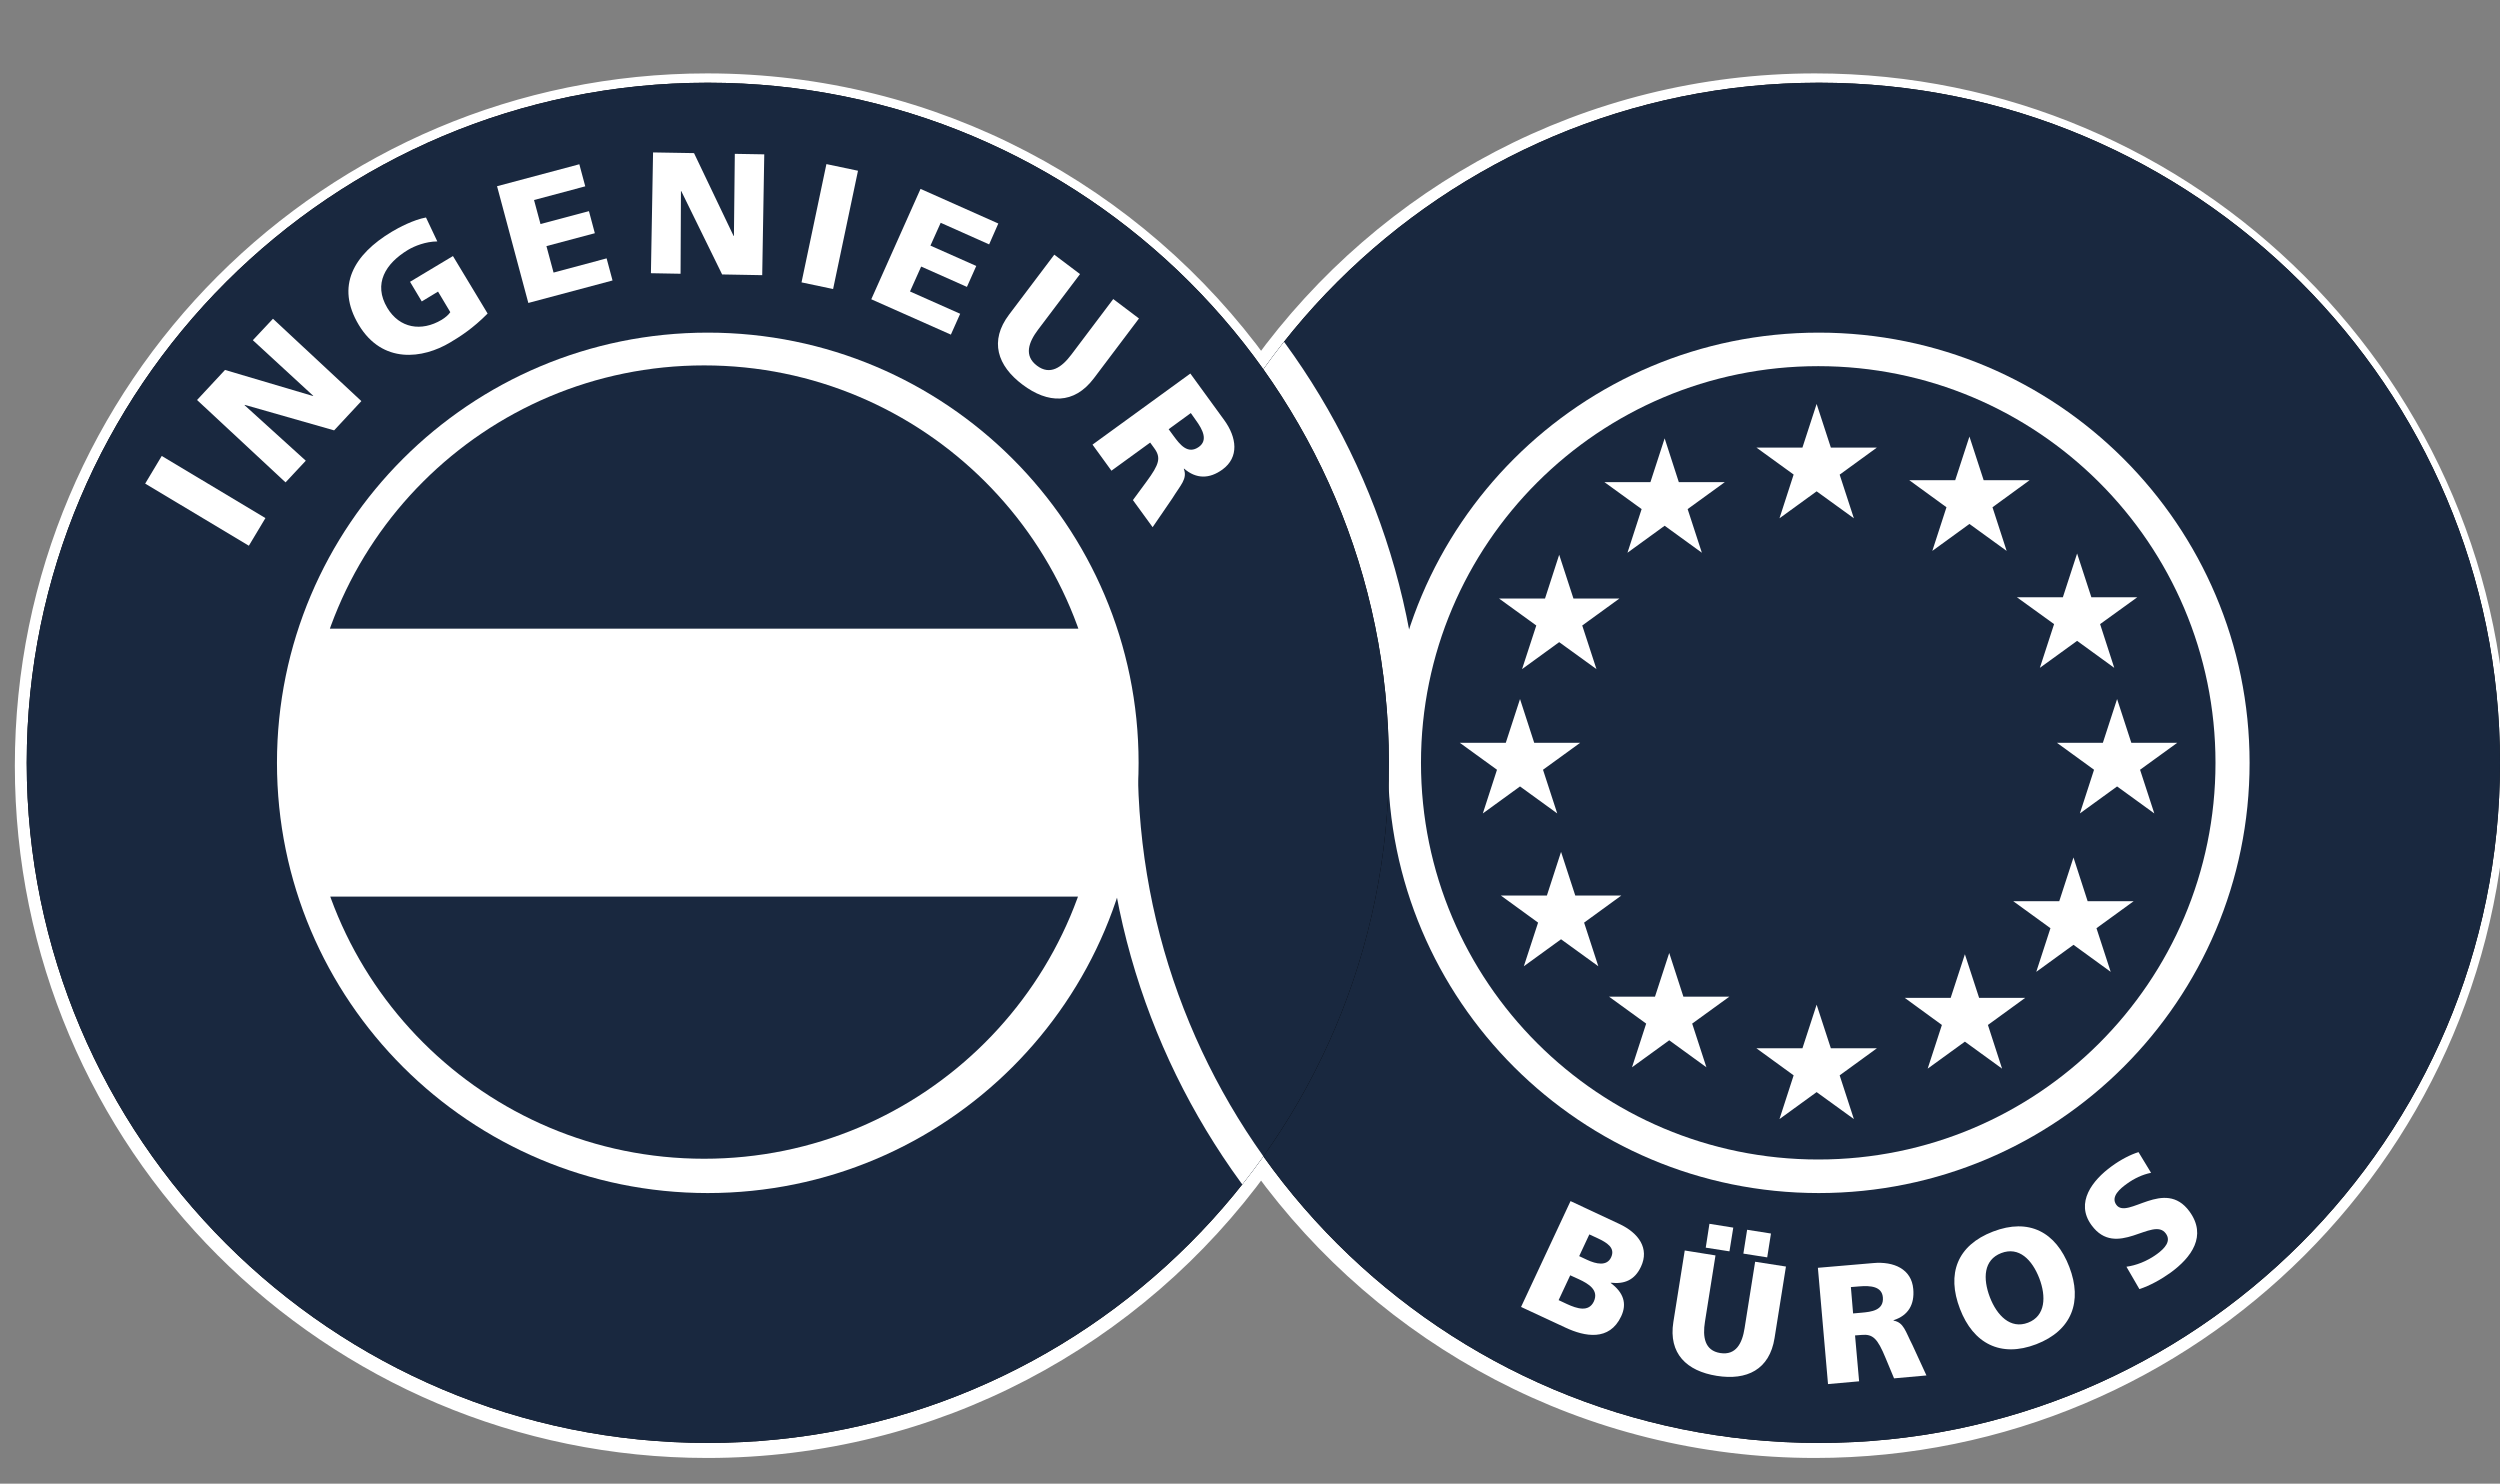 <?xml version="1.0" encoding="utf-8"?>
<!-- Generator: Adobe Illustrator 16.0.3, SVG Export Plug-In . SVG Version: 6.00 Build 0)  -->
<!DOCTYPE svg PUBLIC "-//W3C//DTD SVG 1.1//EN" "http://www.w3.org/Graphics/SVG/1.1/DTD/svg11.dtd">
<svg version="1.1" id="Ebene_1" xmlns="http://www.w3.org/2000/svg" xmlns:xlink="http://www.w3.org/1999/xlink" x="0px" y="0px"
	 width="79.269px" height="47.043px" viewBox="0 0 79.269 47.043" enable-background="new 0 0 79.269 47.043" xml:space="preserve">
<rect x="0" y="0" width="79.269" height="47.043" fill="#808080" stroke="none"/>
<g>
	<defs>
		<rect id="SVGID_1_" y="1.857" width="79.972" height="44.843"/>
	</defs>
	<clipPath id="SVGID_2_">
		<use xlink:href="#SVGID_1_"  overflow="visible"/>
	</clipPath>
	<path clip-path="url(#SVGID_2_)" fill="#FFFFFF" d="M57.55,2.602c-7.227,0-13.625,3.542-17.564,8.98
		c-3.938-5.438-10.336-8.98-17.563-8.98c-11.972,0-21.678,9.707-21.678,21.678c0,11.969,9.707,21.674,21.678,21.674
		c7.227,0,13.625-3.541,17.563-8.979c3.939,5.438,10.338,8.979,17.564,8.979c11.973,0,21.68-9.705,21.68-21.674
		C79.229,12.309,69.522,2.602,57.55,2.602"/>
	<path clip-path="url(#SVGID_2_)" fill="none" stroke="#FFFFFF" stroke-width="0.549" d="M57.55,2.602
		c-7.227,0-13.625,3.542-17.564,8.98c-3.938-5.438-10.336-8.98-17.563-8.98c-11.972,0-21.678,9.707-21.678,21.678
		c0,11.969,9.707,21.674,21.678,21.674c7.227,0,13.625-3.541,17.563-8.979c3.939,5.438,10.338,8.979,17.564,8.979
		c11.973,0,21.68-9.705,21.68-21.674C79.229,12.309,69.522,2.602,57.55,2.602z"/>
	<path clip-path="url(#SVGID_2_)" d="M36.078,24.188c0-11.911,9.669-21.565,21.597-21.565c11.926,0,21.594,9.654,21.594,21.565
		c0,11.91-9.668,21.564-21.594,21.564C45.747,45.753,36.078,36.099,36.078,24.188"/>
	<path clip-path="url(#SVGID_2_)" fill="#19283F" d="M36.078,24.188c0-11.911,9.669-21.565,21.597-21.565
		c11.926,0,21.594,9.654,21.594,21.565c0,11.91-9.668,21.564-21.594,21.564C45.747,45.753,36.078,36.099,36.078,24.188"/>
</g>
<g>
	<defs>
		<path id="SVGID_3_" d="M36.077,24.19c0,11.91,9.67,21.564,21.598,21.564c11.926,0,21.594-9.654,21.594-21.564
			c0-11.914-9.668-21.568-21.594-21.568C45.747,2.622,36.077,12.276,36.077,24.19"/>
	</defs>
	<clipPath id="SVGID_4_">
		<use xlink:href="#SVGID_3_"  overflow="visible"/>
	</clipPath>
	<path clip-path="url(#SVGID_4_)" fill="#FFFFFF" d="M38.554,9.859c3.393,3.808,5.457,8.828,5.457,14.327l1.063-0.002
		c0-5.679-2.096-10.871-5.558-14.844L38.554,9.859z"/>
</g>
<g>
	<defs>
		<rect id="SVGID_5_" y="1.857" width="79.972" height="44.843"/>
	</defs>
	<clipPath id="SVGID_6_">
		<use xlink:href="#SVGID_5_"  overflow="visible"/>
	</clipPath>
	<path clip-path="url(#SVGID_6_)" fill="#FFFFFF" d="M44.009,24.188c0-7.535,6.115-13.641,13.66-13.641s13.66,6.105,13.66,13.641
		s-6.115,13.641-13.66,13.641S44.009,31.724,44.009,24.188"/>
	<path clip-path="url(#SVGID_6_)" d="M0.847,24.188c0-11.911,9.668-21.565,21.594-21.565c11.93,0,21.597,9.654,21.597,21.565
		c0,11.91-9.667,21.564-21.597,21.564C10.515,45.753,0.847,36.099,0.847,24.188"/>
	<path clip-path="url(#SVGID_6_)" fill="#19283F" d="M0.847,24.188c0-11.911,9.668-21.565,21.594-21.565
		c11.93,0,21.597,9.654,21.597,21.565c0,11.91-9.667,21.564-21.597,21.564C10.515,45.753,0.847,36.099,0.847,24.188"/>
</g>
<g>
	<defs>
		<path id="SVGID_7_" d="M0.849,24.19c0,11.91,9.668,21.564,21.594,21.564c11.93,0,21.594-9.654,21.594-21.564
			c0-11.914-9.664-21.568-21.594-21.568C10.517,2.622,0.849,12.276,0.849,24.19"/>
	</defs>
	<clipPath id="SVGID_8_">
		<use xlink:href="#SVGID_7_"  overflow="visible"/>
	</clipPath>
	<path clip-path="url(#SVGID_8_)" fill="#FFFFFF" d="M41.535,38.515c-3.393-3.807-5.457-8.828-5.457-14.327h-1.066
		c0,5.681,2.1,10.874,5.562,14.847L41.535,38.515z"/>
</g>
<g>
	<defs>
		<rect id="SVGID_9_" y="1.857" width="79.972" height="44.843"/>
	</defs>
	<clipPath id="SVGID_10_">
		<use xlink:href="#SVGID_9_"  overflow="visible"/>
	</clipPath>
	<path clip-path="url(#SVGID_10_)" fill="#FFFFFF" d="M8.782,24.188c0-7.535,6.115-13.641,13.66-13.641s13.66,6.105,13.66,13.641
		s-6.115,13.641-13.66,13.641S8.782,31.724,8.782,24.188"/>
	<path clip-path="url(#SVGID_10_)" fill="#19283F" d="M45.056,24.188c0-6.948,5.639-12.578,12.596-12.578
		c6.955,0,12.596,5.629,12.596,12.578c0,6.946-5.641,12.577-12.596,12.577C50.694,36.765,45.056,31.134,45.056,24.188"/>
	<path clip-path="url(#SVGID_10_)" fill="#FFFFFF" d="M9.729,24.165c0-6.949,5.639-12.579,12.598-12.579
		c6.955,0,12.594,5.629,12.594,12.579c0,6.947-5.64,12.576-12.594,12.576C15.368,36.741,9.729,31.112,9.729,24.165"/>
</g>
<g>
	<defs>
		<path id="SVGID_11_" d="M9.729,24.163c0,6.949,5.639,12.578,12.597,12.578c6.955,0,12.598-5.629,12.598-12.578
			c0-6.944-5.643-12.577-12.598-12.577C15.368,11.586,9.729,17.219,9.729,24.163"/>
	</defs>
	<clipPath id="SVGID_12_">
		<use xlink:href="#SVGID_11_"  overflow="visible"/>
	</clipPath>
	<rect x="9.862" y="9.836" clip-path="url(#SVGID_12_)" fill="#19283F" width="25.048" height="10.098"/>
	<rect x="9.862" y="28.429" clip-path="url(#SVGID_12_)" fill="#19283F" width="25.048" height="10.098"/>
</g>
<polygon fill="#FFFFFF" points="58.782,16.434 57.601,15.579 56.423,16.434 56.872,15.047 55.692,14.192 57.151,14.192 
	57.601,12.808 58.052,14.192 59.511,14.192 58.331,15.05 "/>
<polygon fill="#FFFFFF" points="63.626,17.468 62.446,16.613 61.269,17.468 61.718,16.084 60.538,15.226 61.995,15.226 
	62.446,13.842 62.897,15.226 64.354,15.226 63.177,16.084 "/>
<polygon fill="#FFFFFF" points="53.962,17.526 52.782,16.67 51.603,17.526 52.052,16.142 50.872,15.287 52.331,15.287 
	52.782,13.899 53.231,15.287 54.69,15.287 53.511,16.142 "/>
<polygon fill="#FFFFFF" points="67.038,21.176 65.86,20.32 64.679,21.176 65.13,19.789 63.95,18.937 65.409,18.937 65.86,17.55 
	66.312,18.937 67.769,18.937 66.589,19.789 "/>
<polygon fill="#FFFFFF" points="50.62,21.216 49.438,20.361 48.261,21.216 48.712,19.833 47.53,18.977 48.989,18.977 49.438,17.59 
	49.89,18.977 51.349,18.977 50.169,19.833 "/>
<polygon fill="#FFFFFF" points="68.308,25.792 67.128,24.936 65.948,25.792 66.397,24.407 65.22,23.552 66.677,23.552 
	67.128,22.165 67.579,23.552 69.036,23.552 67.856,24.407 "/>
<polygon fill="#FFFFFF" points="49.376,25.792 48.196,24.936 47.017,25.792 47.466,24.407 46.286,23.552 47.745,23.552 
	48.196,22.165 48.646,23.552 50.104,23.552 48.925,24.407 "/>
<polygon fill="#FFFFFF" points="50.679,30.638 49.497,29.782 48.317,30.638 48.769,29.254 47.589,28.396 49.048,28.396 
	49.497,27.011 49.948,28.396 51.407,28.396 50.228,29.254 "/>
<polygon fill="#FFFFFF" points="54.106,33.841 52.927,32.985 51.747,33.841 52.196,32.456 51.017,31.601 52.476,31.601 
	52.927,30.216 53.376,31.601 54.835,31.601 53.655,32.456 "/>
<polygon fill="#FFFFFF" points="58.782,35.483 57.601,34.628 56.423,35.483 56.872,34.097 55.692,33.239 57.151,33.239 
	57.601,31.856 58.052,33.239 59.511,33.239 58.331,34.097 "/>
<polygon fill="#FFFFFF" points="66.925,30.815 65.745,29.958 64.565,30.815 65.015,29.431 63.835,28.575 65.294,28.575 
	65.745,27.188 66.194,28.575 67.653,28.575 66.474,29.431 "/>
<polygon fill="#FFFFFF" points="63.481,33.884 62.302,33.028 61.122,33.884 61.573,32.499 60.394,31.64 61.851,31.64 62.302,30.257 
	62.753,31.64 64.214,31.64 63.032,32.499 "/>
<rect x="4.6" y="15.373" transform="matrix(-0.858 -0.514 0.514 -0.858 3.936 32.858)" fill="#FFFFFF" width="3.832" height="1.022"/>
<polygon fill="#FFFFFF" points="9.054,15.295 9.696,14.608 7.755,12.848 7.764,12.838 10.594,13.646 11.458,12.718 8.655,10.107 
	8.017,10.787 9.932,12.55 9.926,12.557 7.135,11.73 6.248,12.683 "/>
<g>
	<defs>
		<rect id="SVGID_13_" y="1.857" width="79.972" height="44.843"/>
	</defs>
	<clipPath id="SVGID_14_">
		<use xlink:href="#SVGID_13_"  overflow="visible"/>
	</clipPath>
	<path clip-path="url(#SVGID_14_)" fill="#FFFFFF" d="M14.362,8.119l-1.361,0.816l0.372,0.623l0.516-0.312l0.389,0.652
		c-0.055,0.084-0.159,0.172-0.275,0.243c-0.642,0.382-1.333,0.269-1.721-0.376c-0.46-0.768-0.055-1.413,0.654-1.841
		c0.208-0.124,0.561-0.266,0.93-0.269l-0.359-0.759c-0.396,0.072-0.866,0.321-1.082,0.451c-1.206,0.722-1.793,1.721-1.047,2.959
		c0.749,1.241,2.025,1.076,2.9,0.55c0.304-0.181,0.712-0.438,1.183-0.914L14.362,8.119z"/>
</g>
<polygon fill="#FFFFFF" points="16.752,9.606 19.422,8.893 19.234,8.192 17.552,8.643 17.326,7.803 18.861,7.395 18.674,6.695 
	17.138,7.104 16.933,6.342 18.557,5.908 18.369,5.208 15.76,5.904 "/>
<polygon fill="#FFFFFF" points="20.639,8.663 21.579,8.68 21.591,6.061 21.602,6.061 22.897,8.702 24.168,8.725 24.233,4.894 
	23.299,4.878 23.271,7.48 23.26,7.48 22.006,4.855 20.707,4.833 "/>
<rect x="25.804" y="5.281" transform="matrix(-0.979 -0.206 0.206 -0.979 50.59 19.65)" fill="#FFFFFF" width="1.023" height="3.831"/>
<polygon fill="#FFFFFF" points="27.626,9.489 30.15,10.61 30.445,9.949 28.854,9.242 29.208,8.452 30.659,9.097 30.955,8.433 
	29.502,7.788 29.827,7.064 31.363,7.749 31.654,7.087 29.188,5.989 "/>
<g>
	<defs>
		<rect id="SVGID_15_" y="1.857" width="79.972" height="44.843"/>
	</defs>
	<clipPath id="SVGID_16_">
		<use xlink:href="#SVGID_15_"  overflow="visible"/>
	</clipPath>
	<path clip-path="url(#SVGID_16_)" fill="#FFFFFF" d="M36.114,10.098l-0.816-0.616l-1.329,1.763
		c-0.305,0.405-0.674,0.665-1.089,0.35c-0.418-0.314-0.269-0.739,0.036-1.144l1.329-1.76l-0.816-0.616l-1.433,1.899
		c-0.632,0.836-0.373,1.624,0.428,2.223c0.8,0.602,1.627,0.635,2.259-0.201L36.114,10.098z"/>
	<path clip-path="url(#SVGID_16_)" fill="#FFFFFF" d="M37.758,13.097l0.155,0.22c0.23,0.314,0.39,0.642,0.102,0.852
		c-0.354,0.253-0.606-0.078-0.801-0.343l-0.159-0.217L37.758,13.097z M34.641,14.098l0.6,0.827l1.228-0.892l0.127,0.175
		c0.224,0.305,0.165,0.509-0.243,1.063l-0.431,0.586l0.625,0.859l0.625-0.914c0.263-0.428,0.486-0.619,0.363-0.937l0.01-0.006
		c0.386,0.334,0.804,0.328,1.216,0.029c0.534-0.389,0.456-1.018,0.055-1.569l-1.073-1.475L34.641,14.098z"/>
	<path clip-path="url(#SVGID_16_)" fill="#FFFFFF" d="M50.394,39.14l0.258,0.119c0.299,0.141,0.574,0.303,0.432,0.609
		c-0.133,0.285-0.469,0.215-0.762,0.078l-0.25-0.117L50.394,39.14z M49.788,40.437l0.275,0.125c0.307,0.143,0.641,0.342,0.473,0.707
		c-0.162,0.34-0.525,0.23-0.854,0.078l-0.262-0.123L49.788,40.437z M48.229,41.44l1.414,0.658c0.602,0.281,1.385,0.439,1.76-0.359
		c0.193-0.408,0.072-0.76-0.332-1.059l0.006-0.008c0.43,0.049,0.758-0.084,0.955-0.51c0.27-0.574-0.066-1.066-0.693-1.357
		l-1.541-0.721L48.229,41.44z"/>
	<path clip-path="url(#SVGID_16_)" fill="#FFFFFF" d="M56.628,40.159l-0.977-0.152l-0.334,2.104
		c-0.074,0.482-0.273,0.869-0.771,0.791c-0.496-0.078-0.564-0.51-0.486-0.992l0.334-2.104l-0.975-0.156l-0.361,2.27
		c-0.158,0.998,0.422,1.553,1.377,1.705c0.953,0.152,1.674-0.197,1.832-1.199L56.628,40.159z M54.085,39.56l0.752,0.117l0.121-0.752
		l-0.756-0.121L54.085,39.56z M55.278,39.749l0.756,0.119l0.119-0.756l-0.756-0.119L55.278,39.749z"/>
	<path clip-path="url(#SVGID_16_)" fill="#FFFFFF" d="M58.687,40.81l0.258-0.021c0.377-0.033,0.725,0.004,0.756,0.346
		c0.035,0.416-0.367,0.461-0.682,0.488l-0.262,0.023L58.687,40.81z M57.962,43.886l0.986-0.088l-0.129-1.455l0.207-0.016
		c0.361-0.033,0.506,0.113,0.76,0.729l0.27,0.648l1.027-0.092l-0.447-0.971c-0.223-0.432-0.271-0.709-0.596-0.768v-0.012
		c0.467-0.15,0.67-0.498,0.625-0.99c-0.055-0.633-0.615-0.881-1.27-0.822l-1.754,0.15L57.962,43.886z"/>
	<path clip-path="url(#SVGID_16_)" fill="#FFFFFF" d="M63.095,41.134c-0.227-0.596-0.201-1.186,0.359-1.402
		c0.561-0.215,0.979,0.207,1.209,0.803c0.217,0.57,0.201,1.189-0.359,1.404C63.743,42.155,63.315,41.704,63.095,41.134
		 M62.146,41.501c0.42,1.098,1.289,1.555,2.42,1.121c1.129-0.436,1.469-1.355,1.047-2.451c-0.424-1.107-1.279-1.559-2.42-1.121
		C62.054,39.487,61.718,40.392,62.146,41.501"/>
	<path clip-path="url(#SVGID_16_)" fill="#FFFFFF" d="M67.835,40.874c0.33-0.105,0.705-0.316,0.988-0.521
		c0.664-0.482,1.164-1.168,0.6-1.941c-0.787-1.08-1.969,0.275-2.32-0.211c-0.188-0.262,0.133-0.521,0.334-0.666
		c0.229-0.166,0.492-0.293,0.768-0.348l-0.398-0.656c-0.254,0.078-0.568,0.24-0.855,0.451c-0.6,0.436-1.16,1.145-0.637,1.863
		c0.791,1.09,1.953-0.291,2.357,0.266c0.178,0.24-0.027,0.467-0.279,0.652c-0.33,0.24-0.68,0.363-0.969,0.402L67.835,40.874z"/>
</g>
</svg>
